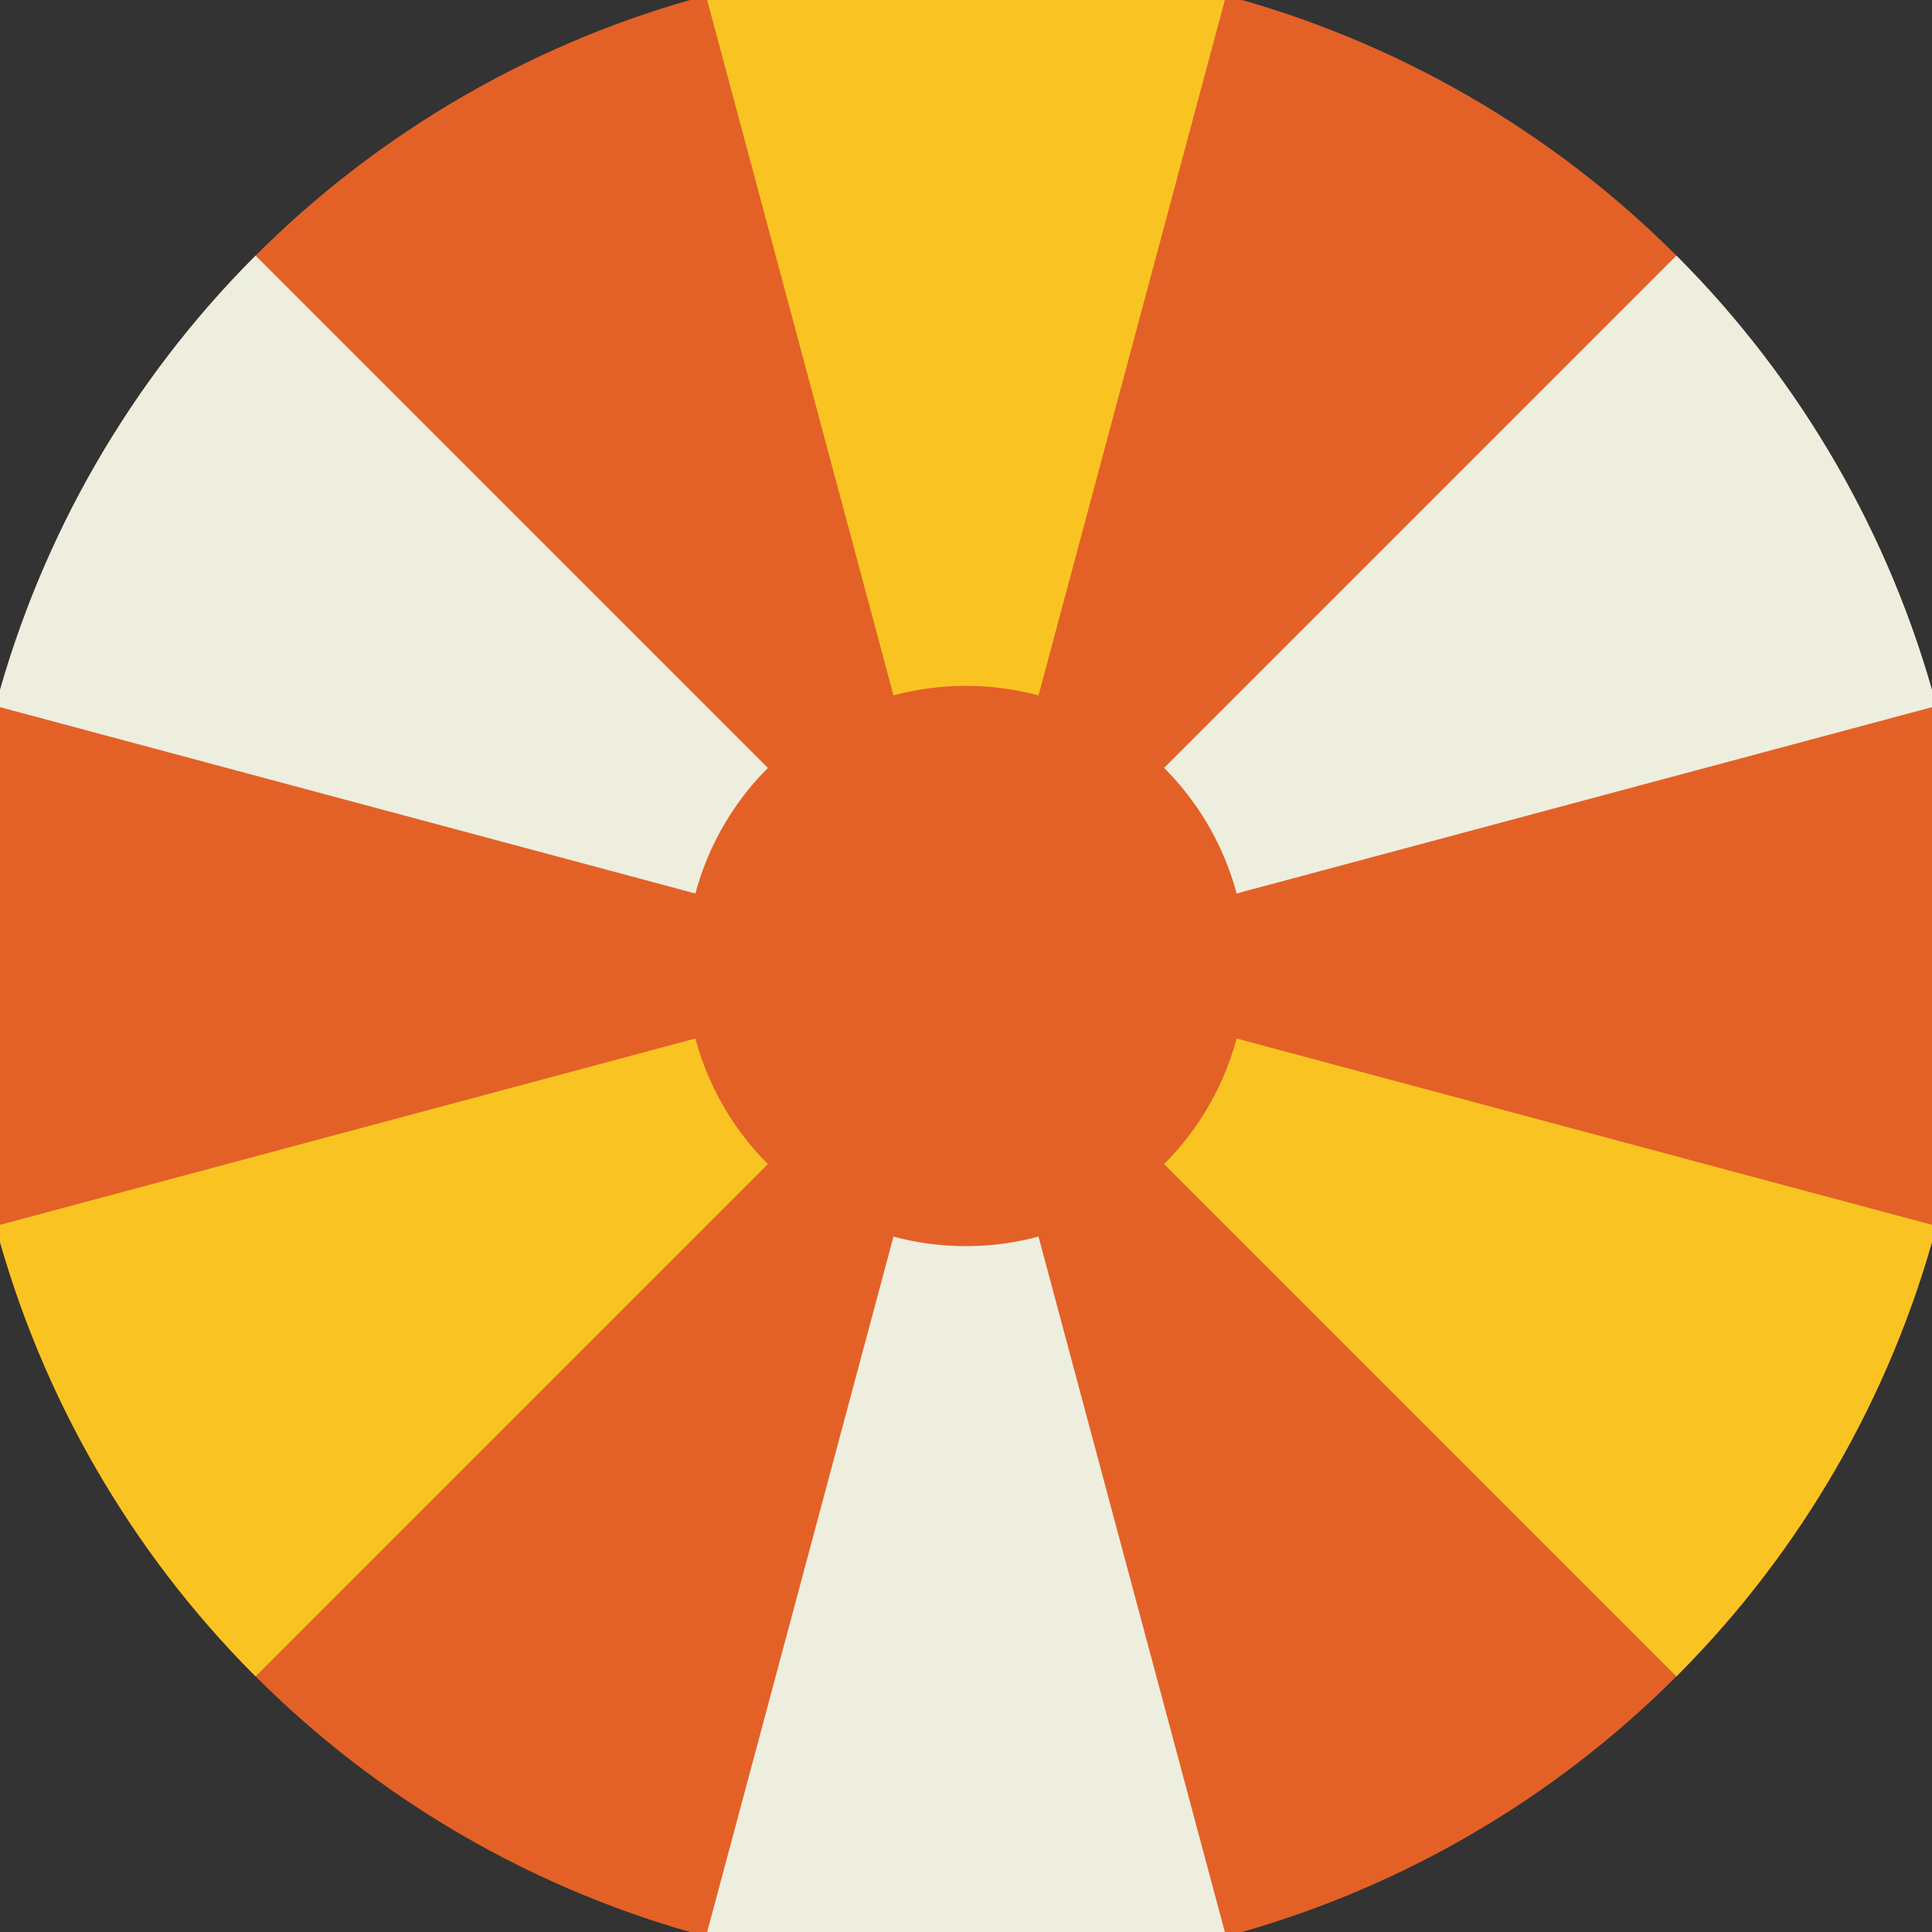 <svg xmlns="http://www.w3.org/2000/svg" width="128" height="128" viewBox="0 0 100 100" shape-rendering="geometricPrecision">
                            <rect x="0" y="0" width="100" height="100" fill="#333333" stroke="none"/>
                            <defs>
                                <clipPath id="clip">
                                    <circle cx="50" cy="50" r="52" />
                                    <!--<rect x="0" y="0" width="100" height="100"/>-->
                                </clipPath>
                            </defs>
                            <g transform="rotate(0 50 50)">
                            <rect x="0" y="0" width="100" height="100" fill="#e36127" clip-path="url(#clip)"/><path d="M 75.882 -46.593
                               L 24.118 -46.593
                               L 46.247 35.994
                               A 14.5 14.5 0 0 1 53.753 35.994 ZM 120.711 120.711
                               L 146.593 75.882
                               L 64.006 53.753
                               A 14.5 14.5 0 0 1 60.253 60.253 ZM -46.593 75.882
                               L -20.711 120.711
                               L 39.747 60.253
                               A 14.5 14.5 0 0 1 35.994 53.753 Z" fill="#f9c422" clip-path="url(#clip)"/><path d="M 24.118 146.593
                               L 75.882 146.593
                               L 53.753 64.006
                               A 14.5 14.5 0 0 1 46.247 64.006 ZM -20.711 -20.711
                               L -46.593 24.118
                               L 35.994 46.247
                               A 14.5 14.5 0 0 1 39.747 39.747 ZM 146.593 24.118
                               L 120.711 -20.711
                               L 60.253 39.747
                               A 14.5 14.5 0 0 1 64.006 46.247 Z" fill="#eeeedf" clip-path="url(#clip)"/></g></svg>